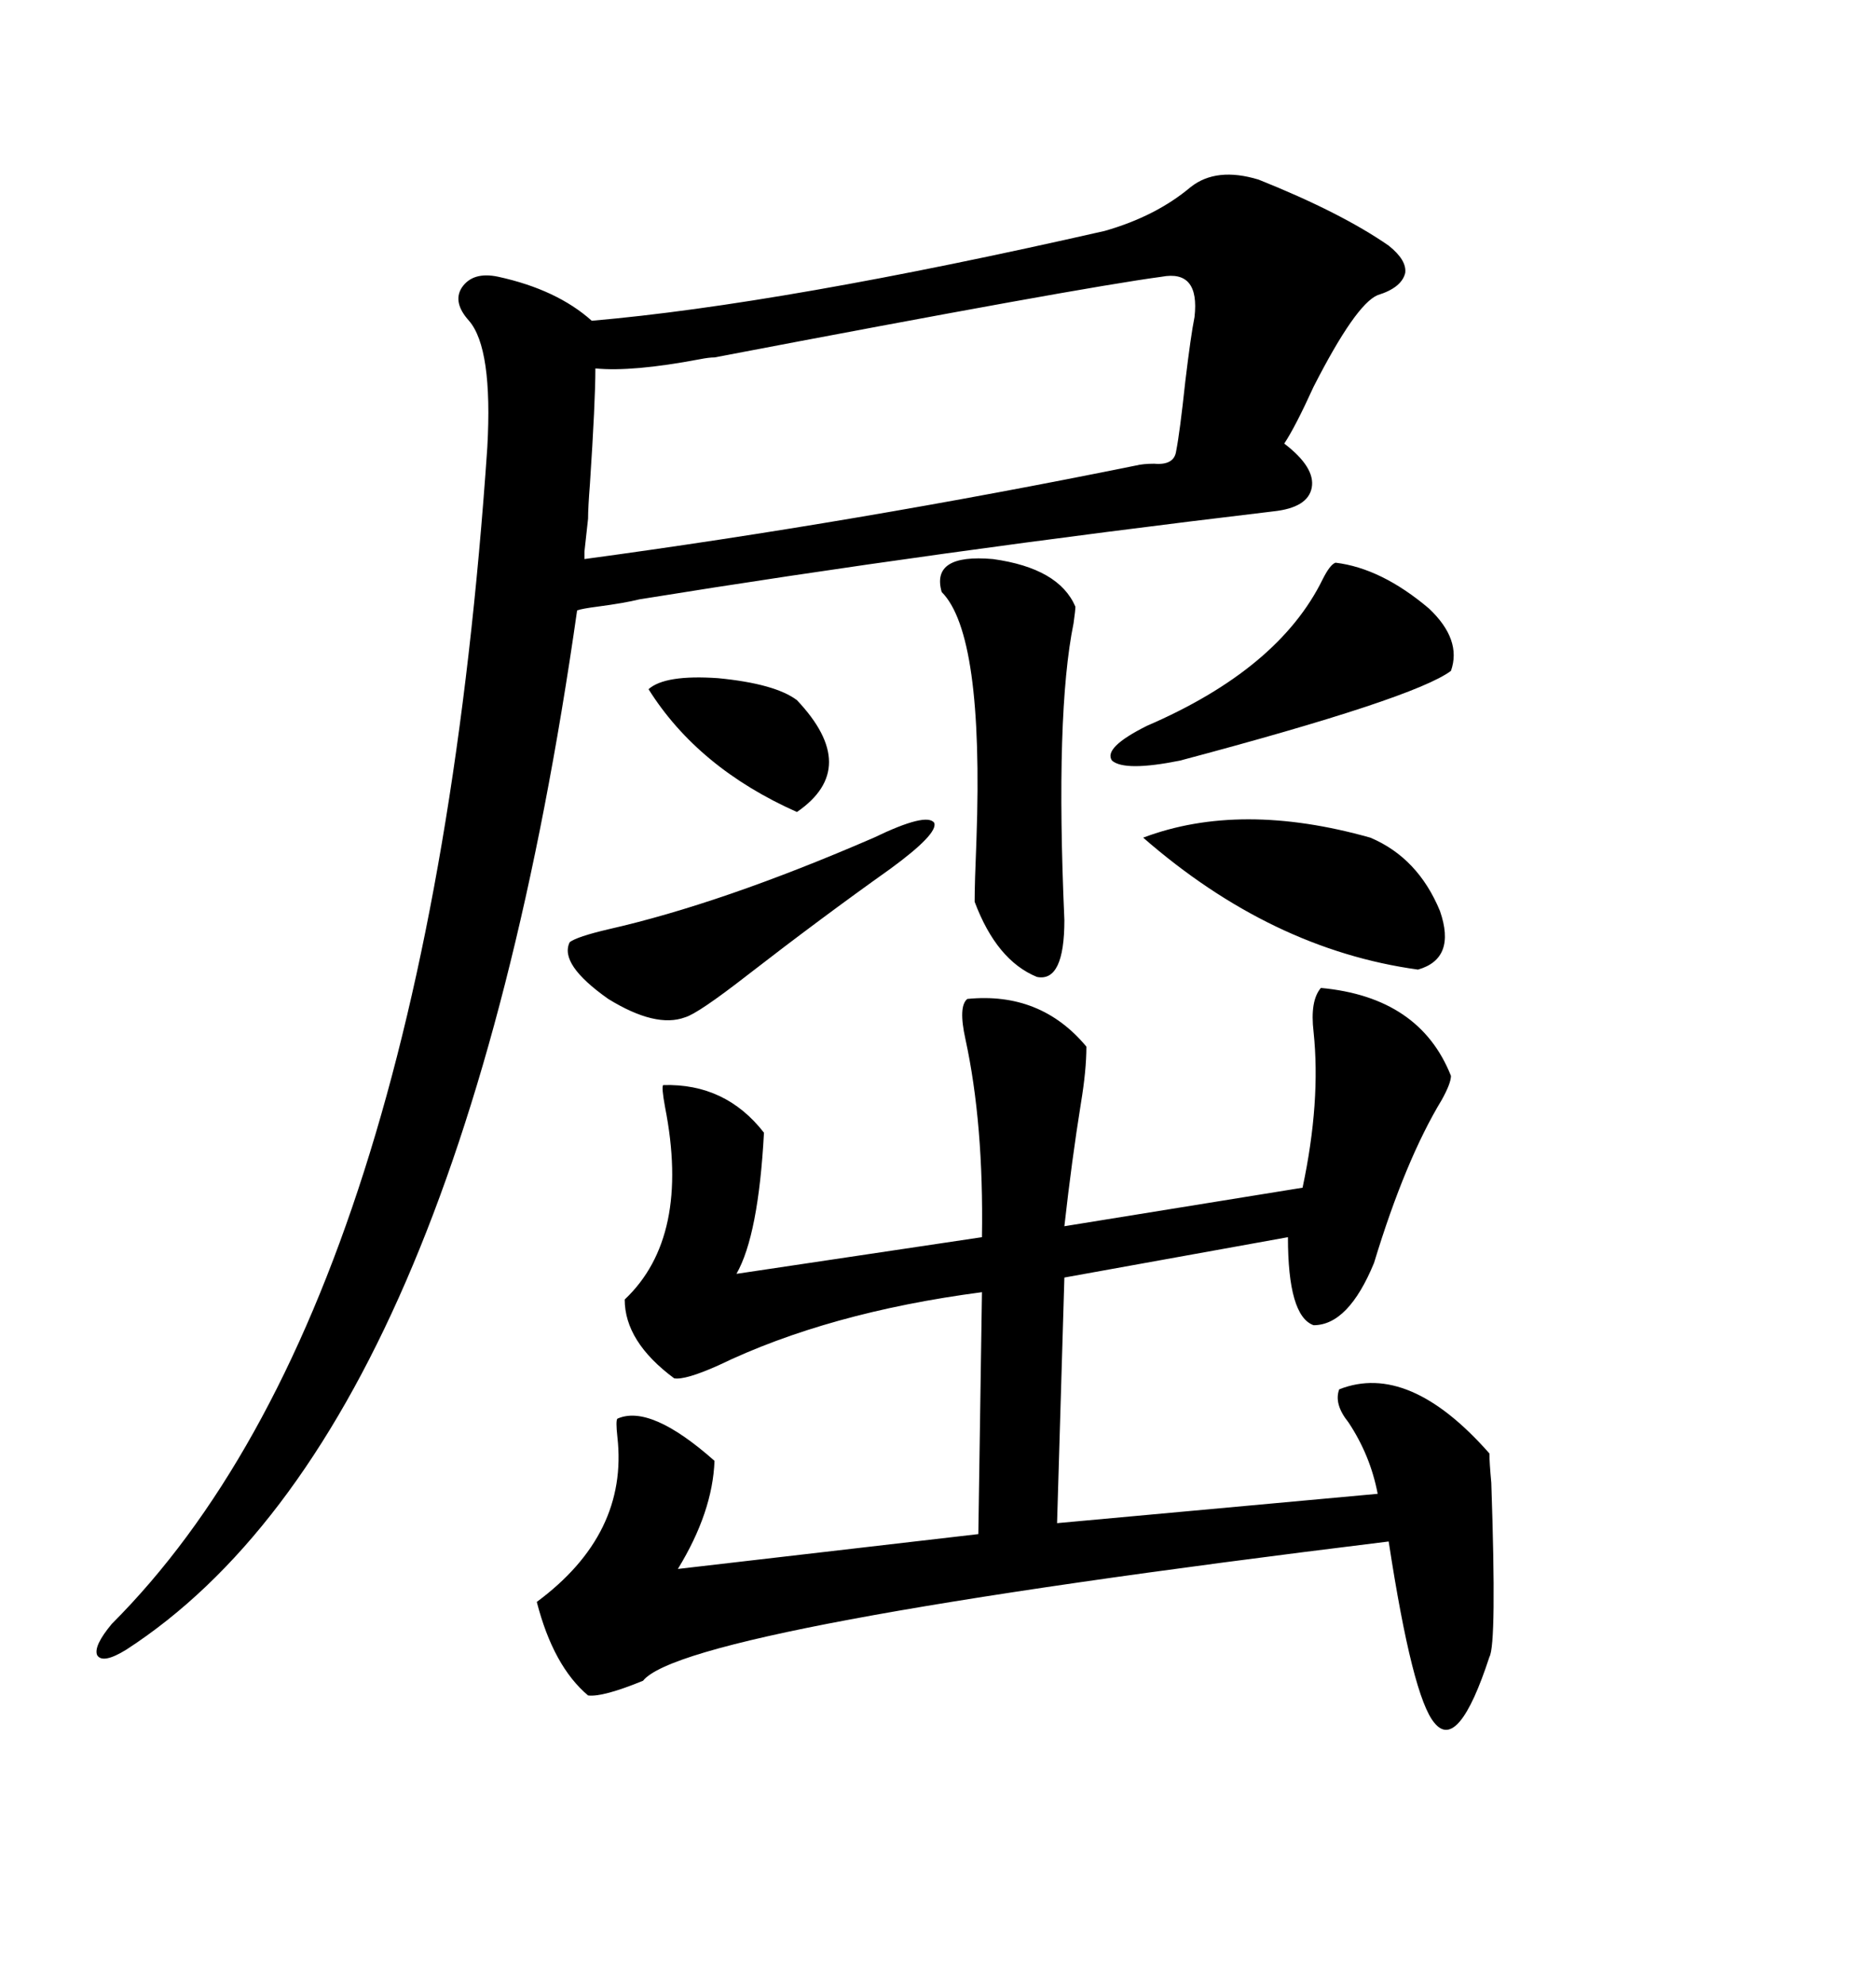 <svg xmlns="http://www.w3.org/2000/svg" xmlns:xlink="http://www.w3.org/1999/xlink" width="300" height="317.285"><path d="M190.43 29.88L190.43 29.88Q194.53 26.66 201.27 28.71L201.27 28.71Q214.45 33.98 222.07 39.26L222.07 39.26Q225 41.60 224.71 43.65L224.71 43.65Q224.12 46.00 220.31 47.17L220.31 47.17Q216.80 48.63 210.06 61.82L210.06 61.82Q207.13 68.26 205.37 70.90L205.37 70.90Q210.35 74.71 209.77 77.93L209.77 77.93Q209.18 81.15 203.61 81.74L203.61 81.74Q149.41 88.18 102.25 95.80L102.25 95.80Q99.90 96.39 95.51 96.97L95.51 96.97Q93.16 97.27 92.29 97.56L92.29 97.56Q73.54 229.10 20.21 263.67L20.21 263.67Q16.41 266.02 15.53 264.55L15.53 264.55Q14.94 263.09 17.87 259.57L17.87 259.57Q68.55 208.89 77.93 71.48L77.93 71.48Q78.81 55.66 75 51.27L75 51.27Q72.36 48.34 73.83 46.00L73.83 46.00Q75.59 43.36 79.69 44.24L79.69 44.24Q89.06 46.29 94.63 51.27L94.63 51.27Q125.10 48.63 176.66 36.91L176.66 36.91Q184.86 34.57 190.43 29.88ZM211.23 157.91L211.23 157.91Q227.05 159.38 232.03 171.97L232.03 171.97Q232.03 173.14 230.57 175.78L230.57 175.78Q224.71 185.45 219.73 201.86L219.73 201.86Q215.63 211.82 210.06 211.82L210.06 211.82Q205.96 210.35 205.96 197.75L205.96 197.75L170.21 204.20L169.04 243.46L220.31 238.77Q219.14 232.62 215.63 227.34L215.63 227.34Q213.28 224.41 214.16 222.07L214.16 222.07Q225.29 217.68 238.18 232.32L238.18 232.32Q238.18 233.79 238.48 237.01L238.48 237.01Q239.36 262.79 238.18 264.84L238.18 264.84Q233.20 280.08 229.39 275.39L229.39 275.39Q225.88 271.29 222.07 246.39L222.07 246.39Q109.57 260.16 102.83 268.65L102.83 268.65Q96.39 271.29 94.04 271.00L94.04 271.00Q88.48 266.31 85.84 256.05L85.84 256.05Q100.49 245.21 98.73 229.69L98.73 229.69Q98.44 227.05 98.73 226.76L98.73 226.76Q104.00 224.41 114.26 233.50L114.26 233.50Q113.96 241.70 108.40 250.78L108.40 250.78L156.45 245.21L157.03 206.54Q132.42 209.77 114.84 218.26L114.84 218.26Q109.57 220.61 107.81 220.31L107.81 220.31Q99.90 214.45 99.90 207.71L99.90 207.71Q110.45 197.75 106.35 176.95L106.35 176.95Q105.76 173.73 106.05 173.44L106.05 173.44Q116.02 173.14 122.17 181.05L122.17 181.05Q121.29 197.46 117.77 203.61L117.77 203.61L157.03 197.75Q157.32 179.59 154.39 166.11L154.39 166.11Q153.22 160.84 154.69 159.67L154.69 159.67Q166.41 158.50 173.73 167.29L173.73 167.29Q173.73 171.09 172.85 176.37L172.85 176.37Q171.39 185.45 170.21 196.00L170.21 196.00L208.30 189.84Q211.23 176.07 210.06 164.94L210.06 164.94Q209.47 159.96 211.23 157.91ZM94.04 82.91L93.46 88.18L93.46 89.36Q136.82 83.50 181.64 74.41L181.64 74.41Q182.81 74.12 184.57 74.12L184.57 74.12Q187.79 74.41 188.09 72.07L188.09 72.07Q188.67 69.14 189.55 60.94L189.55 60.94Q190.43 53.61 191.02 50.68L191.02 50.68Q191.89 43.07 185.74 44.24L185.74 44.24Q172.56 46.00 114.26 57.13L114.26 57.13Q113.38 57.13 111.91 57.42L111.91 57.42Q101.07 59.47 95.21 58.89L95.21 58.89Q95.21 64.16 94.34 77.34L94.34 77.34Q94.04 81.15 94.04 82.91L94.04 82.91ZM158.79 89.36L158.79 89.36Q169.34 90.82 171.97 96.97L171.97 96.97Q171.97 97.56 171.68 99.61L171.68 99.61Q168.75 113.96 170.21 147.07L170.21 147.07Q170.21 157.03 165.82 156.15L165.82 156.15Q159.38 153.52 155.86 144.14L155.86 144.14Q155.86 141.21 156.15 134.18L156.15 134.18Q157.32 101.37 150.59 94.63L150.59 94.63Q148.83 88.48 158.79 89.36ZM213.57 89.94L213.57 89.94Q220.90 90.82 228.52 97.27L228.52 97.27Q233.79 102.25 232.03 107.23L232.03 107.23Q226.17 111.62 188.67 121.58L188.67 121.58Q179.88 123.34 177.83 121.58L177.83 121.58Q176.37 119.53 183.40 116.02L183.40 116.02Q204.49 106.93 211.52 92.58L211.52 92.58Q212.70 90.23 213.57 89.94ZM219.14 133.89L219.14 133.89Q226.76 137.11 230.27 145.61L230.27 145.61Q232.91 153.22 226.76 154.98L226.76 154.98Q203.32 151.76 182.81 133.89L182.81 133.89Q198.34 128.03 219.14 133.89ZM139.75 133.89L139.75 133.89Q148.24 129.79 149.41 131.54L149.41 131.54Q150 133.30 142.38 138.87L142.38 138.87Q131.25 146.78 119.53 155.86L119.53 155.86Q111.62 162.01 109.57 162.60L109.57 162.60Q104.88 164.36 97.27 159.67L97.27 159.67Q89.36 154.10 91.11 150.59L91.11 150.59Q92.29 149.71 97.27 148.54L97.27 148.54Q115.43 144.43 139.75 133.89ZM103.71 110.16L103.71 110.16Q106.35 107.81 114.84 108.40L114.84 108.40Q123.93 109.28 127.44 111.91L127.44 111.91Q137.70 122.75 127.44 129.79L127.44 129.79Q111.62 122.75 103.71 110.16Z"/></svg>